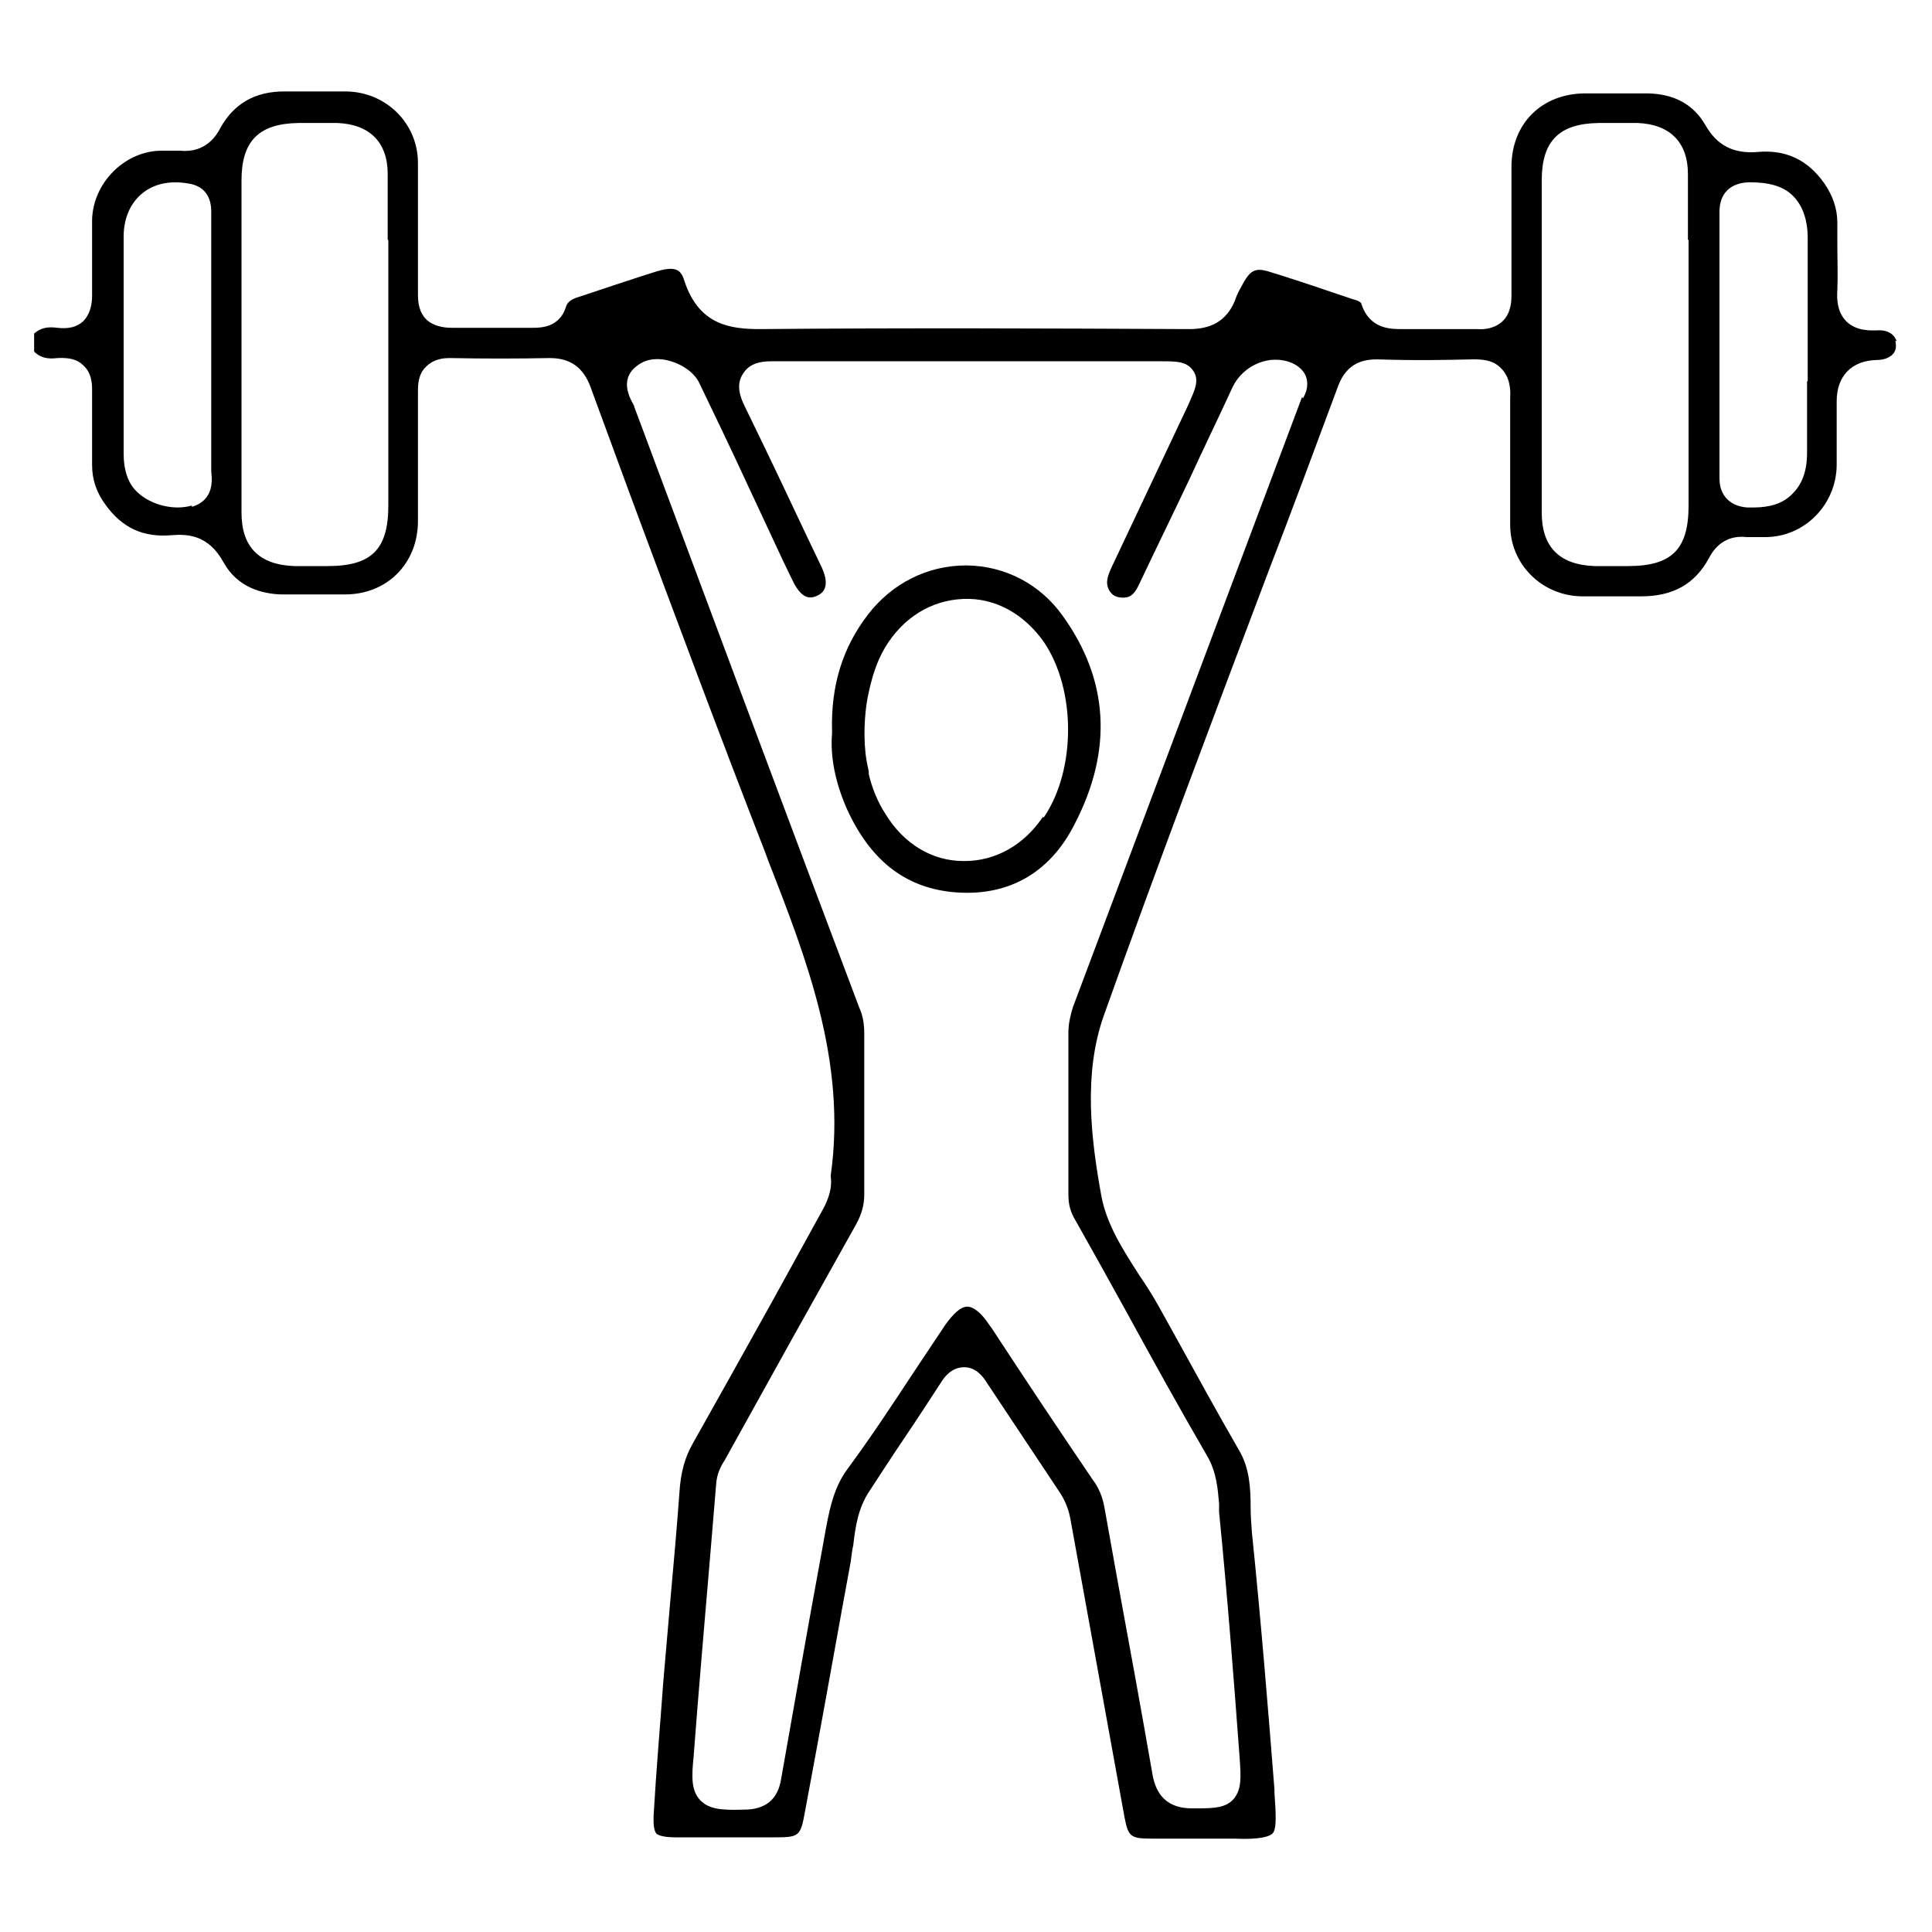 <?xml version="1.0" encoding="UTF-8"?>
<svg id="Layer_1" data-name="Layer 1" xmlns="http://www.w3.org/2000/svg" viewBox="0 0 30 30">
  <path d="M29.45,5.3s-.04-.19-.31-.17c-.07,0-.31,.02-.47-.14-.14-.14-.15-.34-.14-.48,.01-.24,0-.48,0-.73v-.32c0-.22-.07-.42-.2-.61-.26-.37-.6-.53-1.04-.49-.37,.03-.63-.1-.81-.42-.18-.31-.47-.48-.89-.49-.2,0-.42,0-.64,0h-.33c-.68,0-1.15,.47-1.15,1.14,0,.67,0,1.34,0,2,0,.06,0,.26-.13,.39-.12,.12-.29,.14-.4,.13-.38,0-.78,0-1.16,0-.17,0-.51,.01-.64-.39,0-.02-.04-.05-.12-.07l-.27-.09c-.35-.12-.71-.24-1.07-.35-.18-.05-.26-.01-.36,.16-.04,.07-.09,.16-.12,.23-.15,.46-.5,.51-.74,.51-2.12-.01-4.39-.02-6.65,0-.45,0-.95-.05-1.18-.74-.05-.16-.11-.25-.42-.16-.23,.07-.46,.15-.68,.22-.18,.06-.36,.12-.54,.18-.11,.03-.18,.08-.2,.15-.1,.33-.4,.33-.52,.33h-.21c-.35,0-.7,0-1.04,0-.06,0-.25,0-.39-.12-.13-.12-.14-.29-.14-.4,0-.45,0-.91,0-1.36v-.68c0-.61-.49-1.1-1.11-1.11h-.97c-.45,0-.78,.19-.99,.57-.05,.1-.22,.39-.62,.35-.06,0-.12,0-.18,0h-.11c-.57,0-1.07,.5-1.08,1.08,0,.38,0,.78,0,1.16,0,.07,0,.27-.14,.41-.1,.09-.23,.12-.4,.1-.15-.02-.26,0-.36,.09v.28c.09,.09,.2,.12,.36,.1,.18-.01,.31,.02,.4,.11,.15,.13,.14,.34,.14,.4v1.15c0,.23,.07,.43,.21,.62,.26,.36,.59,.51,1.03,.47,.25-.02,.57,0,.8,.42,.22,.4,.61,.49,.89,.5,.22,0,.44,0,.66,0h.34c.65,0,1.13-.48,1.13-1.14,0-.69,0-1.35,0-2,0-.11,0-.28,.13-.4,.14-.14,.33-.13,.39-.13,.5,.01,1.01,.01,1.51,0h.02c.32,0,.52,.15,.63,.45l.61,1.66c.68,1.83,1.38,3.71,2.1,5.56l.04,.11c.6,1.54,1.23,3.14,.98,4.91v.02c.03,.22-.07,.42-.15,.56l-.76,1.38c-.41,.74-.82,1.47-1.23,2.2-.12,.21-.19,.44-.21,.77-.04,.55-.09,1.11-.14,1.66l-.11,1.27c-.05,.69-.11,1.38-.15,2.07-.01,.2,.02,.26,.04,.29,.02,.02,.09,.06,.3,.06h1.52c.4,0,.42-.01,.49-.4l.18-.97c.18-.97,.35-1.94,.53-2.91,.01-.08,.02-.17,.04-.26,.03-.26,.07-.56,.24-.82,.19-.29,.37-.57,.56-.85,.19-.28,.37-.56,.56-.85,.04-.07,.16-.24,.36-.24s.31,.17,.36,.25c.37,.56,.74,1.11,1.11,1.67,.09,.13,.15,.27,.18,.43l.84,4.63c.06,.31,.09,.34,.43,.34,.14,0,.28,0,.41,0,.29,0,.57,0,.86,0,.43,.02,.56-.04,.6-.08,.07-.07,.05-.33,.03-.63v-.05c-.1-1.27-.21-2.63-.35-3.99-.01-.13-.02-.26-.02-.39,0-.32-.02-.62-.18-.89-.34-.59-.67-1.19-1-1.79l-.25-.45c-.09-.16-.19-.32-.3-.48-.25-.39-.51-.79-.59-1.24-.16-.88-.28-1.89,.04-2.79,.82-2.3,1.7-4.63,2.55-6.88,.37-.96,.73-1.93,1.09-2.9,.14-.37,.41-.41,.61-.41,.58,.02,1.05,.01,1.48,0,.12,0,.31,0,.44,.14,.13,.13,.15,.31,.14,.46,0,.65,0,1.31,0,1.97,0,.61,.49,1.1,1.11,1.11h.92c.5,0,.84-.19,1.06-.6,.12-.23,.32-.35,.58-.32,.06,0,.12,0,.18,0h.11c.61,0,1.1-.5,1.11-1.11v-1c0-.39,.23-.63,.62-.64,.12,0,.21-.04,.26-.1,.04-.05,.05-.11,.03-.2ZM2.98,7.85c-.07,.02-.15,.03-.22,.03-.31,0-.63-.16-.75-.4-.08-.16-.09-.33-.09-.44v-1.12c0-.75,0-1.5,0-2.25,0-.27,.1-.51,.28-.66,.19-.16,.44-.21,.73-.16,.24,.04,.36,.2,.35,.47v2.68c0,.41,0,.83,0,1.25,0,.02,0,.04,0,.07,.01,.11,.06,.44-.3,.55ZM6.03,3.73V7.85c0,.68-.26,.94-.94,.94h-.52c-.55-.02-.82-.3-.82-.83V2.8c0-.61,.27-.88,.88-.89h.2c.14,0,.28,0,.41,0,.5,.02,.78,.3,.78,.79,0,.34,0,.68,0,1.02Zm14.19,2.43l-3.56,9.48c-.04,.13-.07,.26-.07,.39v.84c0,.56,0,1.12,0,1.68,0,.15,.03,.27,.11,.4,.26,.46,.52,.93,.78,1.4,.41,.75,.83,1.51,1.26,2.25,.15,.25,.17,.52,.19,.75v.13c.13,1.31,.23,2.61,.32,3.83,.02,.29,.03,.47-.09,.62-.12,.14-.3,.15-.56,.15h-.05s-.04,0-.04,0c-.46,0-.58-.3-.62-.56-.17-.98-.35-1.96-.53-2.94l-.21-1.17c-.03-.17-.09-.31-.18-.43-.53-.78-1.05-1.56-1.56-2.34l-.05-.07c-.12-.18-.24-.28-.34-.28s-.21,.1-.34,.28c-.16,.24-.32,.48-.48,.72-.33,.5-.67,1.02-1.04,1.52-.23,.31-.29,.68-.36,1.06l-.03,.17c-.22,1.19-.43,2.39-.64,3.58-.05,.32-.24,.48-.58,.48-.33,.01-.54,0-.68-.15s-.13-.37-.1-.67c.08-1.05,.17-2.09,.26-3.15l.09-1.08c.01-.16,.07-.28,.13-.37,.68-1.23,1.36-2.45,2.05-3.68,.08-.15,.12-.29,.12-.45,0-.56,0-1.11,0-1.67v-.83c0-.15-.02-.28-.08-.41-1.17-3.1-2.33-6.21-3.49-9.32,0-.01-.01-.03-.02-.05-.19-.33-.06-.51,.09-.61,.13-.09,.31-.11,.5-.05,.2,.06,.37,.19,.44,.34,.25,.52,.5,1.04,.74,1.56l.56,1.2c.05,.1,.1,.21,.15,.31,.16,.33,.31,.26,.38,.23,.06-.03,.22-.11,.07-.44-.3-.62-.59-1.25-.89-1.87l-.32-.66c-.09-.19-.1-.35-.01-.48,.08-.13,.22-.19,.43-.19h6.06c.24,0,.4,0,.5,.15s.02,.3-.08,.53l-1.19,2.52c-.09,.19-.08,.27-.04,.35,.05,.09,.12,.12,.22,.12,.08,0,.16-.02,.24-.19,.26-.55,.53-1.1,.79-1.65,.22-.48,.45-.95,.67-1.43,.17-.35,.59-.52,.93-.37,.13,.06,.19,.15,.21,.21,.05,.15-.01,.27-.05,.34Zm6-2.43V7.85c0,.68-.26,.94-.94,.94h-.52c-.55-.02-.82-.3-.82-.83V2.8c0-.61,.27-.88,.88-.89h.2c.14,0,.28,0,.41,0,.5,.02,.78,.3,.78,.79,0,.34,0,.68,0,1.02Zm1.84,2.19c0,.37,0,.74,0,1.11,0,.29-.08,.5-.24,.65-.14,.14-.34,.2-.59,.2-.03,0-.06,0-.1,0-.27-.02-.43-.19-.43-.45V3.29c0-.29,.17-.45,.46-.46,.31,0,.53,.06,.68,.21s.23,.37,.23,.66v2.22Z"/>
  <path d="M16.5,9.56c-.35-.49-.89-.77-1.48-.78h-.02c-.6,0-1.15,.28-1.52,.76-.4,.52-.58,1.11-.56,1.82v.03c-.03,.36,.05,.76,.23,1.17,.36,.79,.89,1.21,1.62,1.29,.86,.09,1.53-.28,1.92-1.06,.59-1.14,.53-2.23-.19-3.23Zm-.31,3.13c-.29,.43-.73,.68-1.21,.68h-.02c-.49,0-.93-.27-1.21-.73-.13-.2-.21-.41-.26-.62,0-.01,0-.03,0-.04-.02-.09-.04-.19-.05-.28-.04-.37,0-.74,.05-.95,.05-.23,.12-.47,.25-.69,.28-.47,.72-.74,1.22-.76,.49-.02,.94,.23,1.25,.67,.5,.74,.5,1.98,0,2.72Z"/>
</svg>